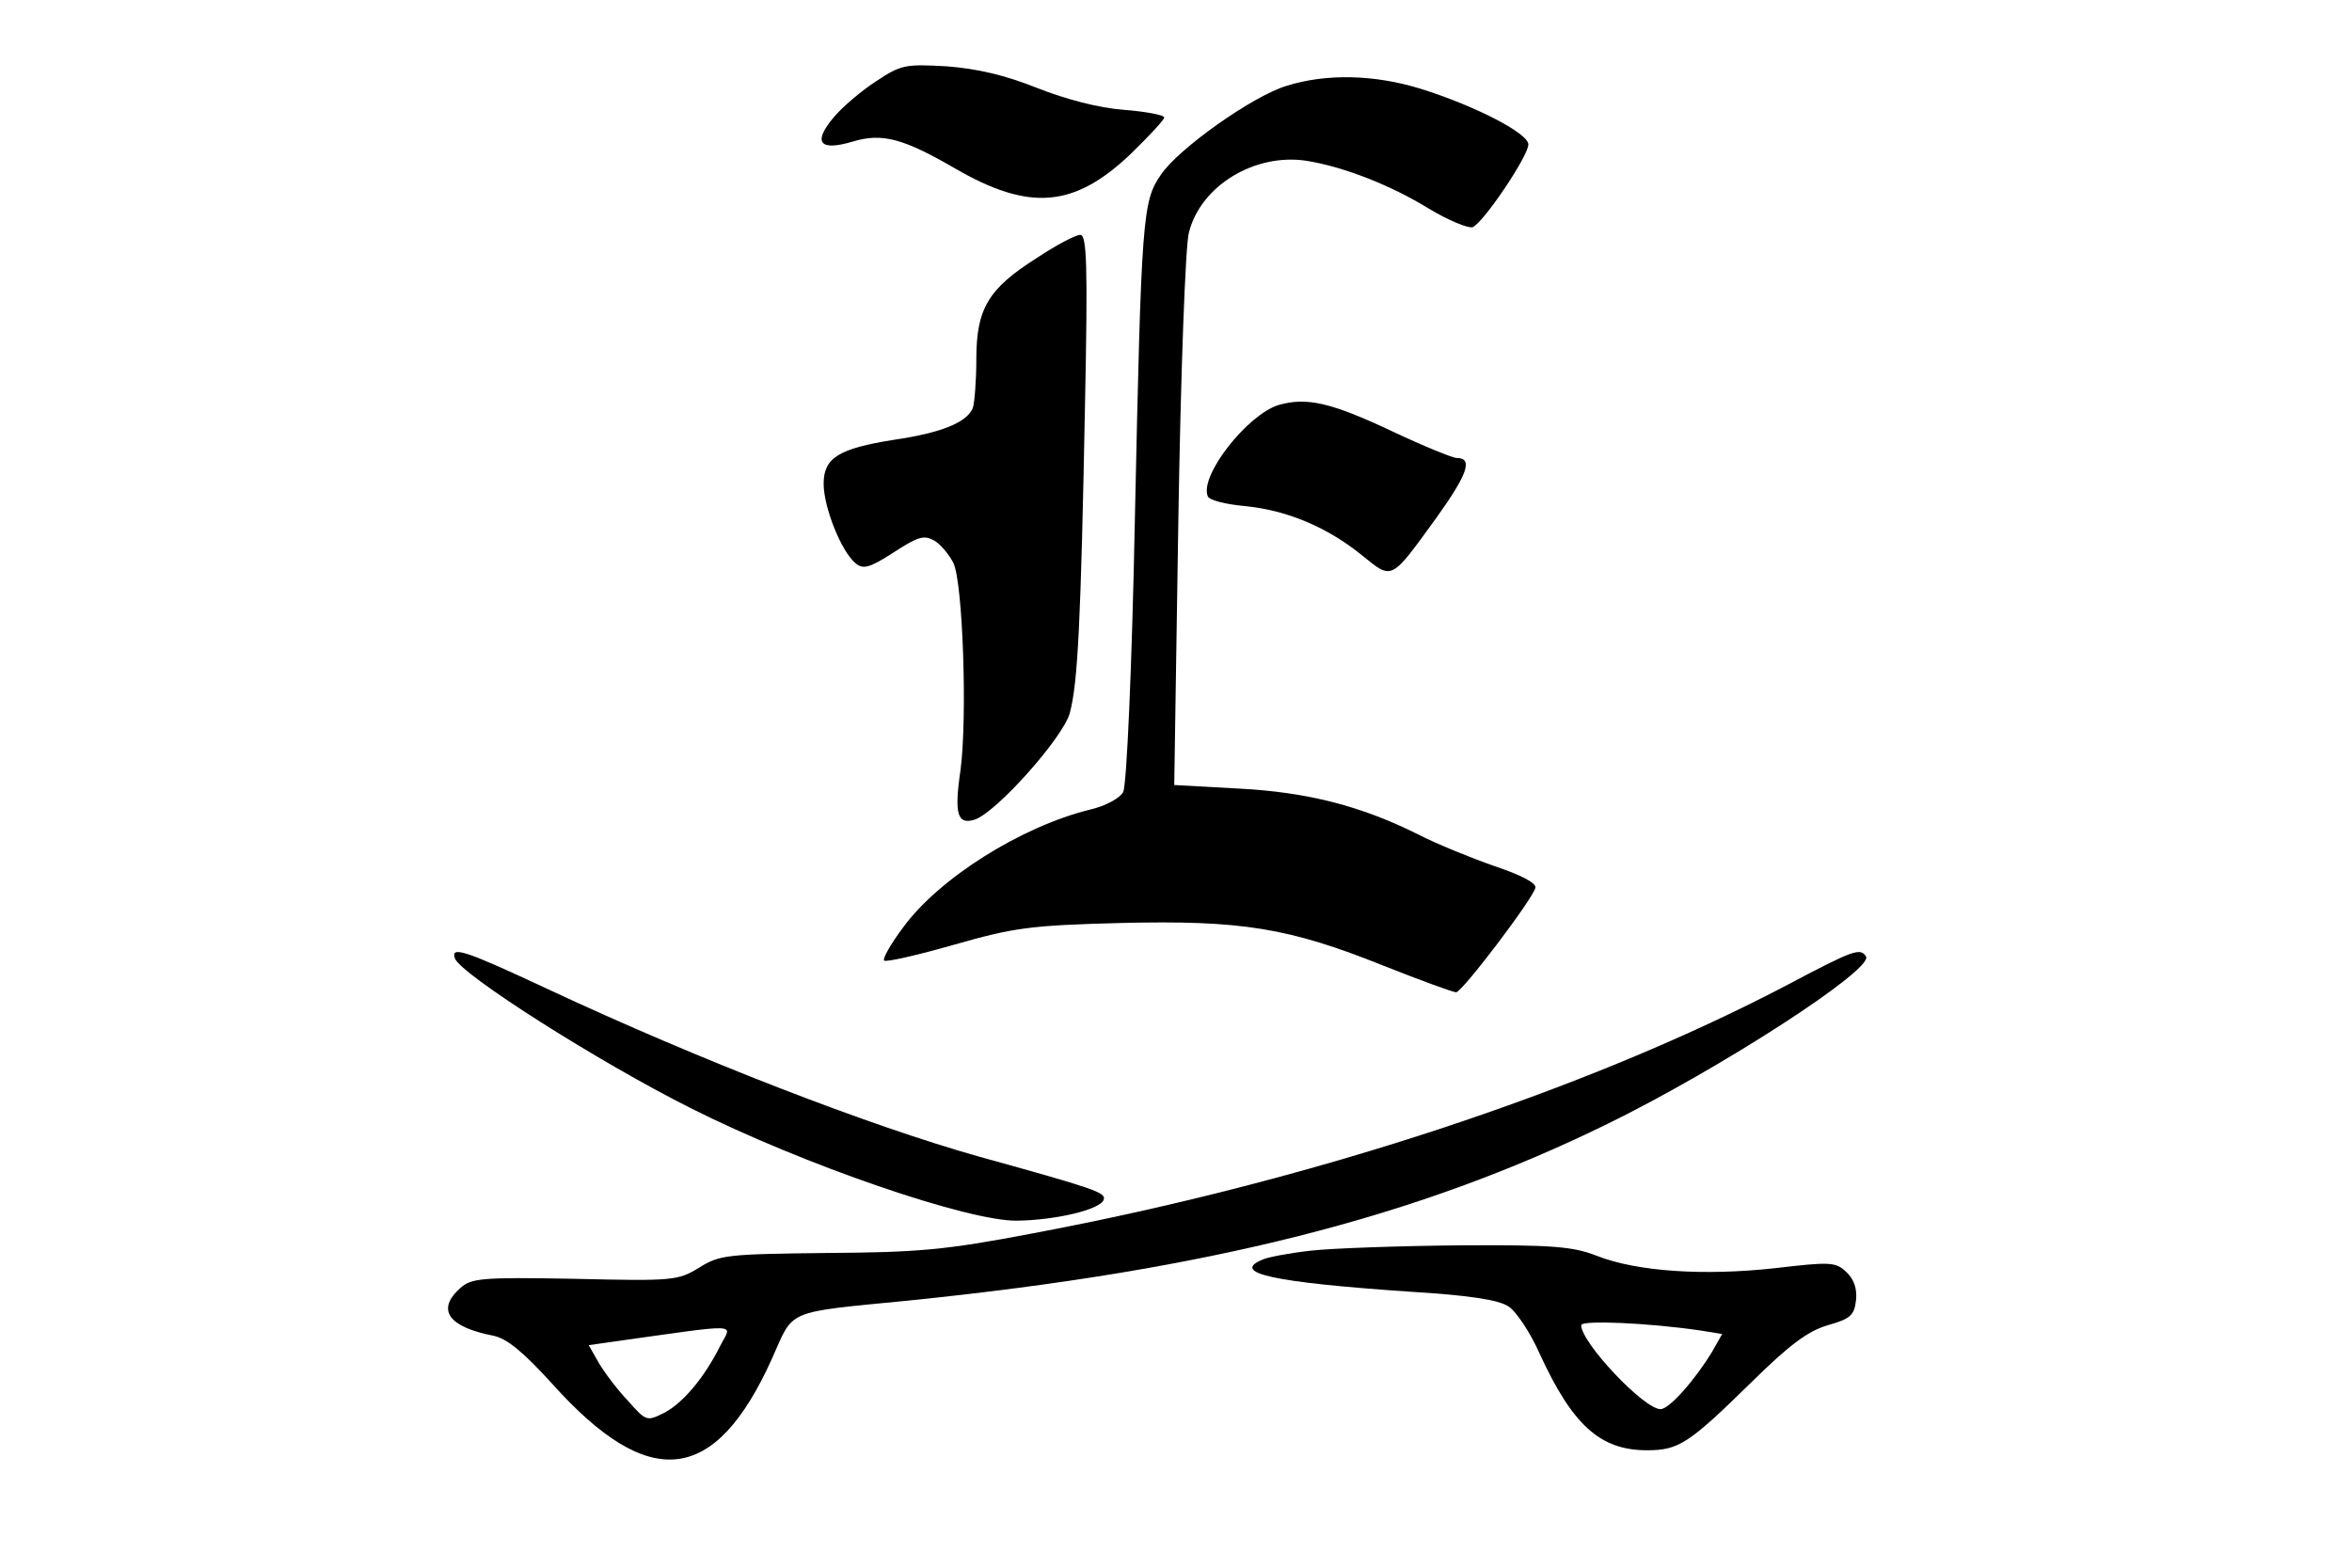 <?xml version="1.0" encoding="UTF-8" standalone="yes"?>
<svg version="1.0" xmlns="http://www.w3.org/2000/svg" width="300pt" height="200pt" viewBox="0 0 400 267" preserveAspectRatio="xMidYMid meet">
  <g transform="translate(0,267) scale(0.1,-0.1)" fill="#000000" stroke="none">
    <path d="M1490 2532 c-25 -16 -58 -44 -73 -62 -36 -43 -24 -58 33 -41 50 15
86 5 174 -46 126 -73 202 -67 298 24 32 31 58 59 58 63 0 4 -31 10 -69 13 -42
3 -99 18 -147 37 -55 22 -102 33 -154 37 -70 4 -78 3 -120 -25z"/>
    <path d="M2189 2524 c-58 -17 -186 -108 -215 -152 -31 -45 -33 -72 -44 -585
-5 -253 -14 -456 -20 -466 -5 -10 -30 -24 -57 -30 -117 -29 -257 -117 -318
-201 -21 -28 -35 -53 -32 -56 3 -3 56 9 119 27 102 29 129 33 283 37 207 5
287 -8 449 -73 63 -25 118 -45 123 -45 10 0 130 158 135 178 2 8 -25 22 -70
37 -40 14 -99 38 -130 54 -96 48 -188 72 -306 78 l-109 6 7 451 c4 249 12 469
18 490 20 80 113 136 201 122 62 -10 142 -41 207 -81 33 -20 67 -34 75 -32 18
7 95 121 95 141 0 19 -91 66 -184 95 -78 24 -160 26 -227 5z"/>
    <path d="M1762 2230 c-82 -52 -102 -86 -102 -172 0 -36 -3 -74 -6 -83 -10 -24
-52 -42 -134 -54 -95 -15 -120 -31 -120 -75 0 -40 30 -115 54 -135 13 -11 23
-9 65 18 43 28 52 30 70 20 11 -7 25 -24 32 -38 16 -33 24 -263 12 -353 -11
-75 -5 -93 24 -84 37 12 150 139 162 181 14 51 19 158 26 523 5 243 3 292 -8
292 -8 0 -42 -18 -75 -40z"/>
    <path d="M2174 1980 c-53 -17 -134 -120 -120 -155 2 -7 31 -14 64 -17 71 -7
140 -36 199 -84 52 -42 48 -44 127 65 53 74 62 101 34 101 -7 0 -56 20 -109
45 -106 50 -147 59 -195 45z"/>
    <path d="M772 1038 c9 -27 247 -178 403 -256 191 -96 471 -192 554 -191 67 1
143 19 148 36 4 12 -17 19 -212 73 -188 53 -475 164 -736 286 -141 66 -164 73
-157 52z"/>
    <path d="M3038 991 c-344 -180 -810 -333 -1284 -422 -147 -28 -193 -32 -349
-33 -169 -2 -182 -3 -217 -25 -36 -22 -44 -23 -212 -19 -160 3 -176 1 -195
-16 -41 -37 -20 -66 57 -81 23 -5 50 -27 100 -82 165 -184 277 -172 374 43 38
85 20 78 233 99 511 52 864 141 1190 301 192 94 453 263 440 285 -10 15 -20
12 -137 -50z m-1814 -613 c-27 -54 -63 -97 -95 -114 -30 -15 -31 -15 -62 20
-18 19 -40 48 -50 65 l-17 30 42 6 c222 31 202 32 182 -7z"/>
    <path d="M2230 540 c-36 -4 -73 -11 -82 -15 -56 -23 16 -39 251 -55 100 -6
151 -14 167 -25 13 -8 37 -44 53 -80 56 -122 103 -165 183 -165 54 0 71 11
178 116 65 64 96 87 130 97 39 11 45 17 48 43 2 20 -4 36 -17 48 -18 17 -28
17 -122 6 -119 -13 -233 -6 -302 21 -41 16 -74 19 -235 18 -103 -1 -216 -5
-252 -9z m663 -136 l37 -6 -17 -30 c-29 -48 -73 -98 -88 -98 -28 0 -135 113
-135 143 0 9 114 4 203 -9z"/>
  </g>
</svg>